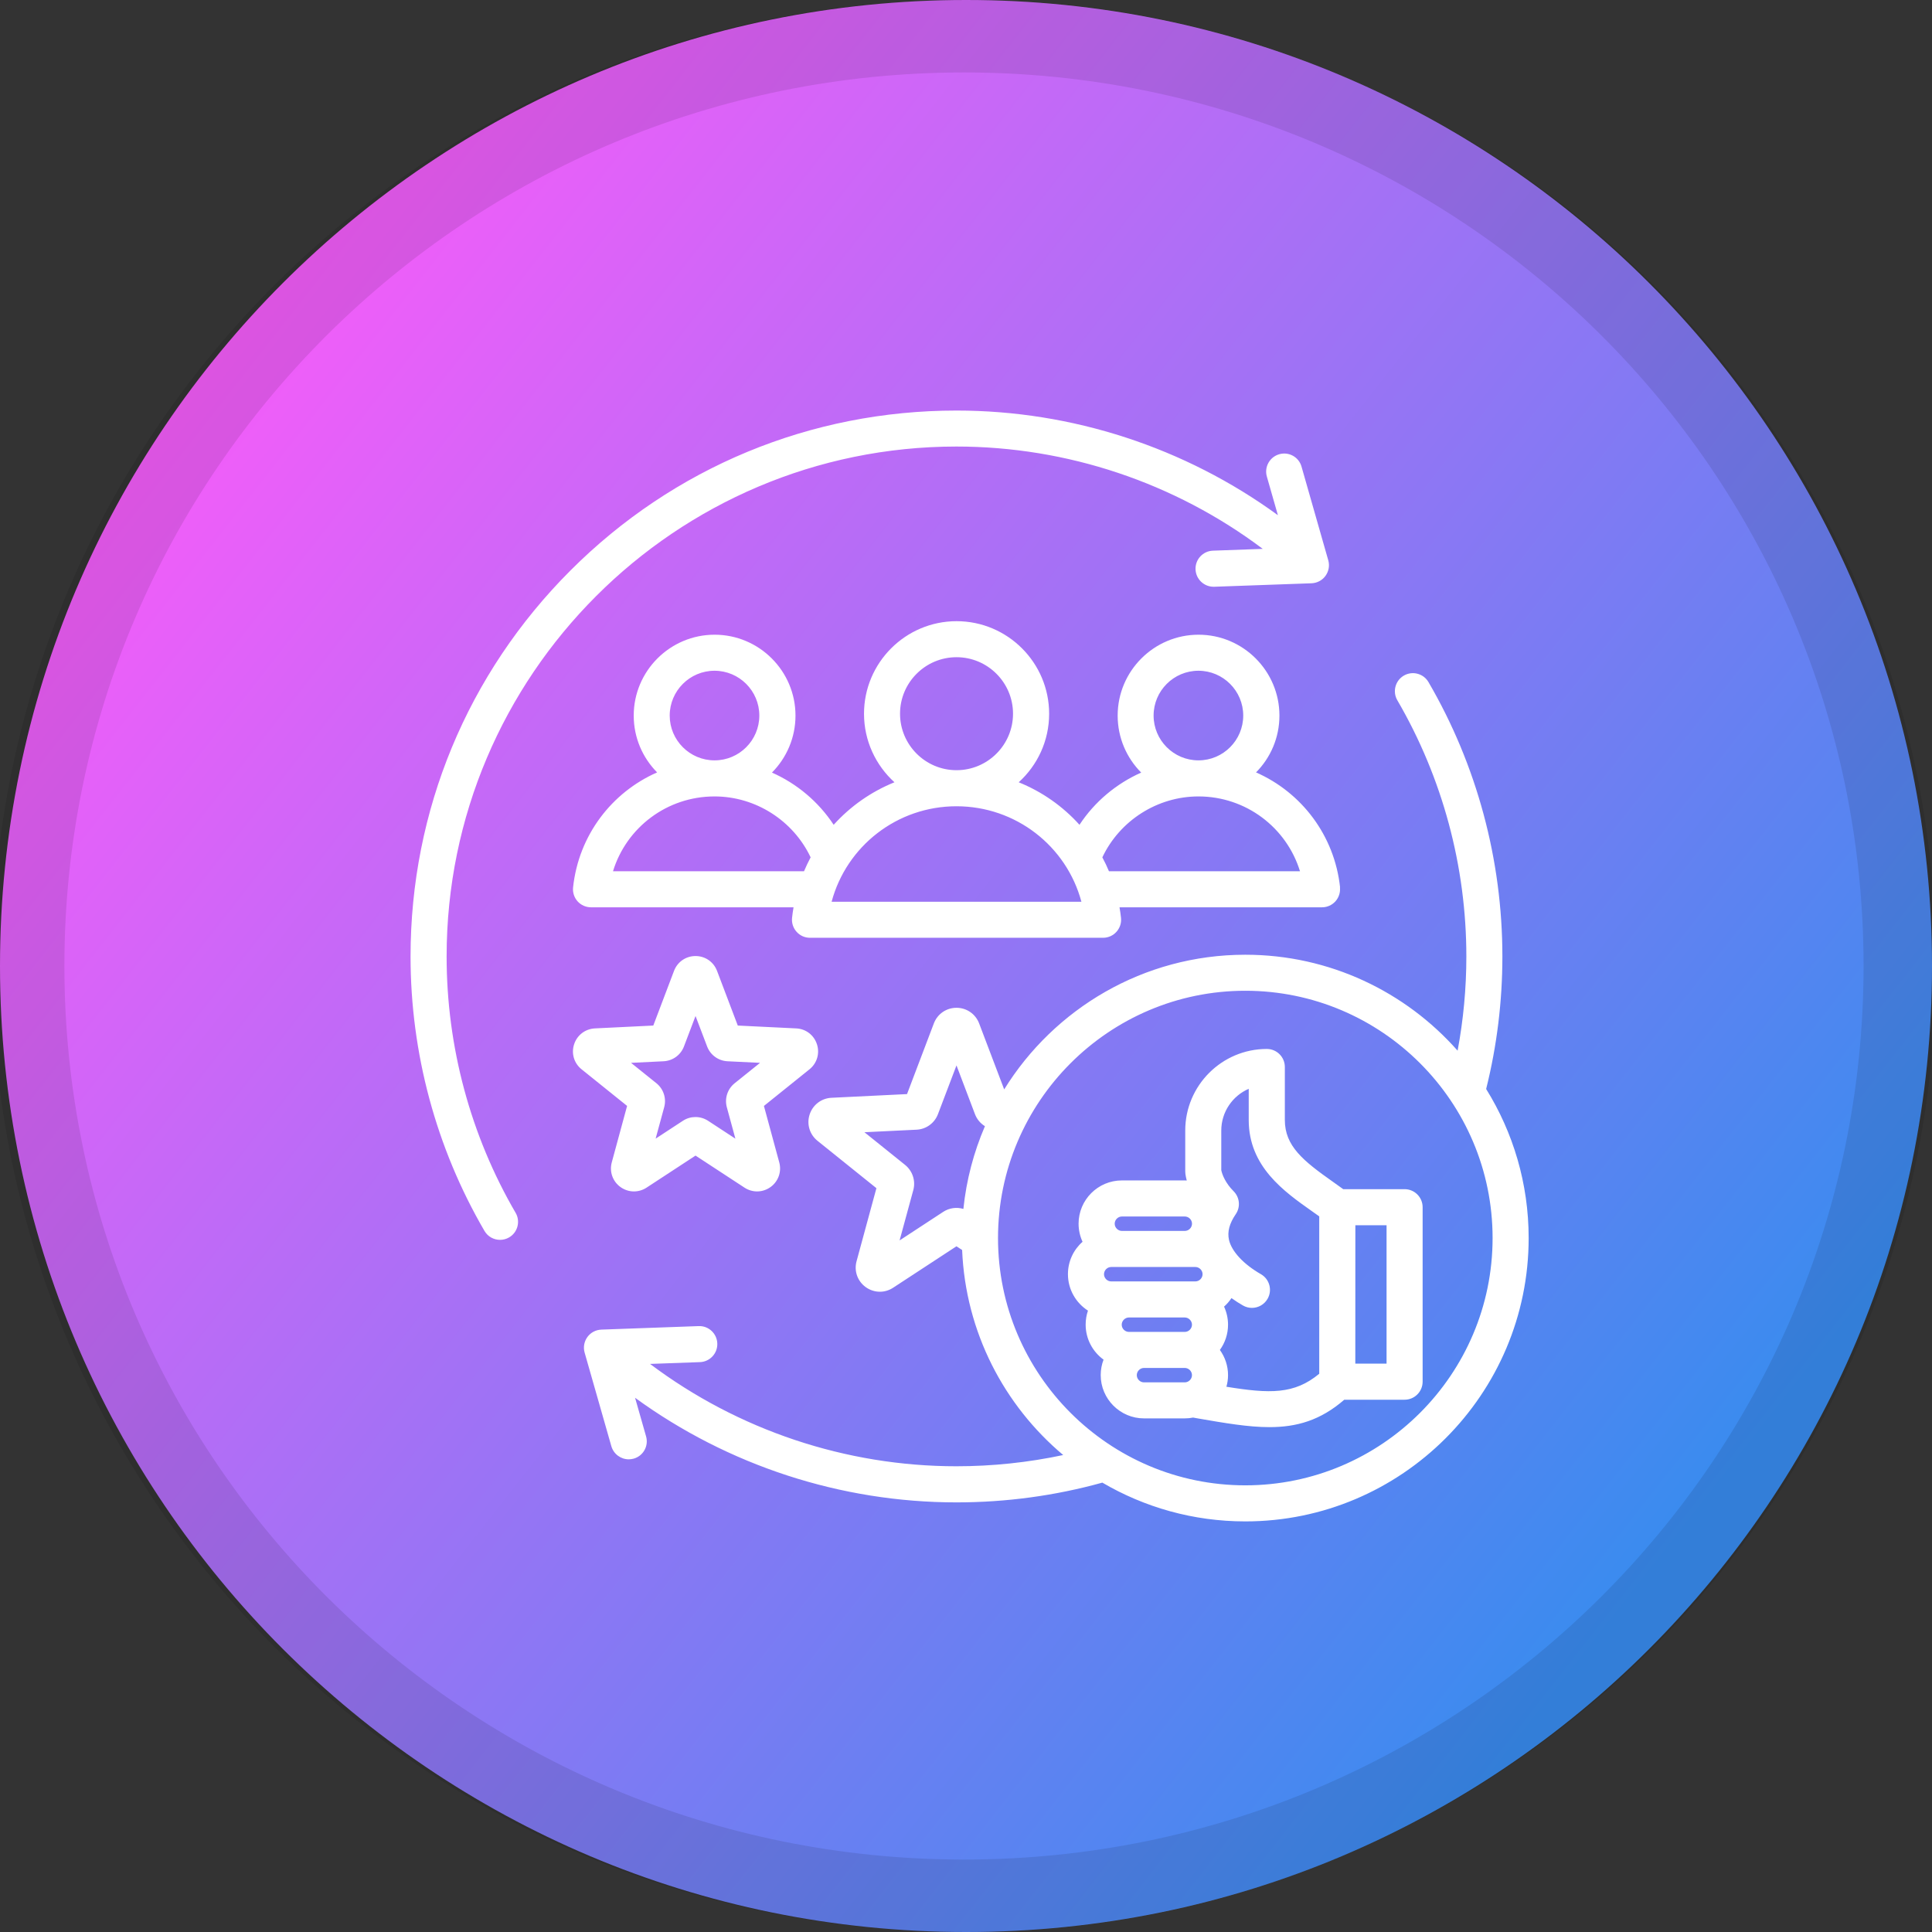 <svg width="160" height="160" viewBox="0 0 160 160" fill="none" xmlns="http://www.w3.org/2000/svg">
<rect x="0" y="0" width="160" height="160" fill="#333333" stroke="none"/>
<g clip-path="url(#clip0_1569_4693)">
<path d="M160 80C160 124.183 124.183 160 80 160C35.817 160 0 124.183 0 80C0 35.817 35.817 0 80 0C124.183 0 160 35.817 160 80Z" fill="url(#paint0_linear_1569_4693)"/>
<path d="M157.333 80C157.333 122.508 122.653 157 79.833 157C37.014 157 2.333 122.508 2.333 80C2.333 37.492 37.014 3 79.833 3C122.653 3 157.333 37.492 157.333 80Z" stroke="black" stroke-opacity="0.1" stroke-width="6"/>
<g clip-path="url(#clip1_1569_4693)">
<path d="M42.7 100.435C43.114 101.148 42.875 102.063 42.162 102.477C41.927 102.615 41.665 102.679 41.411 102.679C40.896 102.679 40.396 102.414 40.12 101.936C36.117 95.066 34 87.206 34 79.212C34 67.137 38.705 55.783 47.244 47.244C55.783 38.701 67.133 34 79.212 34C88.789 34 98.131 37.058 105.83 42.666L104.915 39.466C104.688 38.675 105.147 37.846 105.942 37.618C106.738 37.39 107.563 37.849 107.787 38.645L110.001 46.4C110.128 46.84 110.042 47.315 109.773 47.688C109.504 48.061 109.079 48.285 108.619 48.304L100.558 48.592C100.558 48.592 100.521 48.592 100.502 48.592C99.703 48.592 99.038 47.957 99.009 47.15C98.979 46.325 99.625 45.634 100.446 45.605L104.576 45.455C97.291 39.978 88.367 36.98 79.208 36.98C55.928 36.987 36.987 55.928 36.987 79.212C36.987 86.68 38.962 94.02 42.7 100.439M110.968 73.488C111.013 73.91 110.878 74.328 110.594 74.646C110.311 74.959 109.907 75.139 109.486 75.139H92.713C92.762 75.426 92.807 75.714 92.837 76.009C92.882 76.43 92.747 76.849 92.463 77.166C92.18 77.483 91.776 77.663 91.351 77.663H67.077C66.652 77.663 66.249 77.483 65.969 77.166C65.685 76.852 65.55 76.43 65.595 76.009C65.625 75.714 65.67 75.426 65.718 75.139H48.946C48.521 75.139 48.117 74.959 47.834 74.646C47.55 74.328 47.415 73.91 47.46 73.488C47.923 69.168 50.664 65.618 54.42 63.967C53.221 62.758 52.482 61.092 52.482 59.263C52.482 55.57 55.488 52.564 59.181 52.564C62.873 52.564 65.879 55.57 65.879 59.263C65.879 61.103 65.132 62.769 63.93 63.982C65.998 64.897 67.783 66.398 69.041 68.306C70.423 66.775 72.14 65.565 74.075 64.785C72.529 63.381 71.554 61.357 71.554 59.11C71.554 54.883 74.993 51.444 79.22 51.444C83.446 51.444 86.885 54.883 86.885 59.11C86.885 61.357 85.914 63.381 84.365 64.785C86.299 65.565 88.02 66.775 89.398 68.306C90.652 66.398 92.441 64.901 94.509 63.982C93.303 62.769 92.56 61.103 92.56 59.263C92.56 55.57 95.566 52.564 99.259 52.564C102.951 52.564 105.957 55.57 105.957 59.263C105.957 61.096 105.218 62.758 104.019 63.967C107.772 65.618 110.516 69.172 110.979 73.488M99.251 62.97C101.297 62.97 102.959 61.305 102.959 59.259C102.959 57.213 101.294 55.548 99.248 55.548C97.201 55.548 95.536 57.213 95.536 59.259C95.536 61.305 97.201 62.967 99.244 62.97M79.212 63.784H79.216C81.796 63.784 83.894 61.686 83.894 59.106C83.894 56.526 81.796 54.427 79.216 54.427C76.636 54.427 74.537 56.526 74.537 59.106C74.537 61.686 76.636 63.784 79.212 63.784ZM59.177 62.97C61.223 62.97 62.884 61.305 62.884 59.259C62.884 57.213 61.219 55.548 59.173 55.548C57.127 55.548 55.462 57.213 55.462 59.259C55.462 61.305 57.123 62.967 59.169 62.97M66.585 72.155C66.749 71.76 66.936 71.375 67.133 71.002C65.692 67.959 62.578 65.957 59.177 65.957H59.173C55.241 65.957 51.877 68.526 50.765 72.155H66.585ZM89.558 74.679C88.323 70.072 84.133 66.775 79.216 66.771H79.212C74.295 66.771 70.106 70.072 68.87 74.679H89.558ZM107.66 72.155C106.547 68.53 103.183 65.957 99.251 65.957H99.248C95.846 65.957 92.732 67.959 91.291 71.002C91.493 71.375 91.675 71.76 91.84 72.155H107.656H107.66ZM51.937 91.59L48.162 88.554C47.539 88.054 47.296 87.24 47.546 86.482C47.792 85.724 48.468 85.209 49.264 85.168L54.103 84.932L55.82 80.403C56.104 79.656 56.802 79.175 57.601 79.175C58.4 79.175 59.098 79.656 59.382 80.403L61.1 84.932L65.939 85.168C66.734 85.205 67.41 85.72 67.656 86.482C67.903 87.24 67.66 88.054 67.04 88.554L63.265 91.59L64.535 96.264C64.744 97.033 64.46 97.836 63.818 98.303C63.172 98.77 62.324 98.792 61.656 98.355L57.601 95.701L53.546 98.355C53.225 98.564 52.863 98.669 52.501 98.669C52.109 98.669 51.717 98.546 51.381 98.303C50.735 97.832 50.455 97.033 50.664 96.264L51.933 91.59H51.937ZM52.254 88.016L54.36 89.708C54.95 90.182 55.204 90.962 55.006 91.69L54.297 94.297L56.556 92.818C56.873 92.609 57.235 92.508 57.597 92.508C57.96 92.508 58.322 92.613 58.639 92.818L60.902 94.3L60.192 91.694C59.995 90.962 60.248 90.186 60.838 89.712L62.944 88.02L60.248 87.889C59.49 87.852 58.83 87.371 58.561 86.665L57.601 84.141L56.642 86.665C56.373 87.374 55.712 87.852 54.954 87.889L52.254 88.02V88.016ZM126.597 102.53C126.597 115.471 116.068 125.996 103.131 125.996C98.814 125.996 94.771 124.824 91.291 122.785C87.371 123.872 83.308 124.421 79.212 124.421C69.635 124.421 60.293 121.363 52.594 115.758L53.505 118.954C53.733 119.75 53.274 120.575 52.478 120.799C52.34 120.836 52.202 120.855 52.068 120.855C51.418 120.855 50.821 120.425 50.63 119.772L48.416 112.017C48.289 111.576 48.375 111.102 48.644 110.729C48.913 110.356 49.338 110.132 49.798 110.113L57.859 109.822C58.684 109.788 59.375 110.438 59.404 111.259C59.434 112.084 58.788 112.775 57.967 112.805L53.834 112.954C61.118 118.432 70.046 121.43 79.205 121.43C82.188 121.43 85.153 121.116 88.05 120.5C83.159 116.389 79.963 110.326 79.679 103.519L79.208 103.213L73.966 106.644C73.63 106.864 73.249 106.976 72.868 106.976C72.458 106.976 72.043 106.846 71.692 106.592C71.013 106.099 70.714 105.255 70.938 104.445L72.581 98.4L67.701 94.476C67.048 93.949 66.79 93.094 67.051 92.295C67.313 91.496 68.022 90.955 68.858 90.914L75.116 90.608L77.338 84.753C77.636 83.969 78.372 83.461 79.212 83.461C80.052 83.461 80.788 83.969 81.087 84.753L83.162 90.219C87.303 83.532 94.704 79.067 103.131 79.067C110.124 79.067 116.412 82.143 120.713 87.012C121.191 84.447 121.437 81.837 121.437 79.216C121.437 71.748 119.462 64.412 115.721 57.993C115.306 57.28 115.549 56.365 116.259 55.951C116.968 55.536 117.887 55.775 118.301 56.489C122.307 63.362 124.421 71.218 124.421 79.212C124.421 82.92 123.969 86.609 123.076 90.186C125.306 93.774 126.597 98.004 126.597 102.533M79.783 100.121C80.03 97.709 80.646 95.406 81.568 93.266C81.198 93.038 80.904 92.695 80.743 92.269L79.212 88.233L77.678 92.269C77.394 93.016 76.699 93.52 75.9 93.557L71.588 93.766L74.956 96.473C75.576 96.974 75.844 97.791 75.635 98.561L74.5 102.727L78.114 100.36C78.615 100.032 79.227 99.95 79.783 100.118M123.61 102.53C123.61 91.235 114.422 82.05 103.131 82.05C91.84 82.05 82.651 91.239 82.651 102.53C82.651 113.82 91.84 123.009 103.131 123.009C114.422 123.009 123.61 113.82 123.61 102.53ZM117.816 99.976V114.425C117.816 115.25 117.147 115.919 116.322 115.919H111.326C109.351 117.633 107.387 118.189 105.125 118.189C103.37 118.189 101.436 117.853 99.184 117.465L98.807 117.397C98.583 117.442 98.352 117.465 98.116 117.465H94.741C92.766 117.465 91.156 115.855 91.156 113.88C91.156 113.428 91.239 112.999 91.392 112.6C90.492 111.946 89.909 110.889 89.909 109.698C89.909 109.291 89.977 108.903 90.1 108.541C89.103 107.902 88.442 106.786 88.442 105.52C88.442 104.456 88.909 103.493 89.652 102.839C89.443 102.384 89.323 101.876 89.323 101.342C89.323 99.367 90.929 97.758 92.908 97.758H98.116C98.172 97.758 98.225 97.765 98.281 97.765C98.236 97.586 98.195 97.407 98.172 97.231C98.161 97.164 98.157 97.097 98.157 97.026V93.624C98.157 89.902 101.185 86.87 104.912 86.87C105.737 86.87 106.405 87.538 106.405 88.364V92.751C106.405 94.909 107.914 96.13 110.4 97.881C110.677 98.075 110.96 98.277 111.24 98.482H116.322C117.147 98.482 117.816 99.15 117.816 99.976ZM92.314 101.342C92.314 101.667 92.587 101.94 92.911 101.94H98.12C98.445 101.94 98.717 101.667 98.717 101.342C98.717 101.017 98.445 100.745 98.12 100.745H92.911C92.587 100.745 92.314 101.017 92.314 101.342ZM92.026 106.121H98.994C99.319 106.121 99.591 105.849 99.591 105.524C99.591 105.199 99.319 104.927 98.994 104.927H92.026C91.702 104.927 91.429 105.199 91.429 105.524C91.429 105.849 91.702 106.121 92.026 106.121ZM93.494 110.303H98.116C98.441 110.303 98.714 110.031 98.714 109.706C98.714 109.381 98.441 109.108 98.116 109.108H93.494C93.173 109.108 92.896 109.381 92.896 109.706C92.896 110.031 93.169 110.303 93.494 110.303ZM98.116 114.481C98.441 114.481 98.714 114.209 98.714 113.884C98.714 113.559 98.441 113.287 98.116 113.287H94.741C94.416 113.287 94.144 113.559 94.144 113.884C94.144 114.209 94.416 114.481 94.741 114.481H98.116ZM109.254 113.764C109.254 113.69 109.254 105.173 109.254 100.734C109.067 100.599 108.873 100.465 108.679 100.327C106.334 98.673 103.414 96.615 103.414 92.754V90.171C102.078 90.749 101.141 92.082 101.141 93.628V96.91C101.215 97.28 101.495 97.989 102.164 98.654C102.671 99.162 102.746 99.961 102.339 100.554C101.813 101.324 101.63 102.018 101.779 102.679C101.996 103.635 102.985 104.699 104.426 105.524C105.139 105.935 105.386 106.85 104.975 107.563C104.699 108.044 104.195 108.313 103.68 108.313C103.426 108.313 103.172 108.25 102.937 108.115C102.657 107.955 102.328 107.749 101.984 107.503C101.813 107.764 101.604 108.003 101.372 108.209C101.581 108.664 101.701 109.172 101.701 109.706C101.701 110.486 101.45 111.207 101.025 111.797C101.45 112.387 101.701 113.107 101.701 113.888C101.701 114.22 101.652 114.537 101.566 114.844C105.154 115.426 107.186 115.486 109.254 113.768M114.829 101.469H112.245C112.241 107.914 112.241 111.274 112.241 112.932H114.829V101.469Z" fill="white"/>
</g>
</g>
<defs>
<linearGradient id="paint0_linear_1569_4693" x1="10" y1="36" x2="135" y2="134" gradientUnits="userSpaceOnUse">
<stop stop-color="#F75CFA"/>
<stop offset="1" stop-color="#388CEF"/>
</linearGradient>
<clipPath id="clip0_1569_4693">
<rect width="160" height="160" fill="white"/>
</clipPath>
<clipPath id="clip1_1569_4693">
<rect width="92.597" height="92" fill="white" transform="translate(34 34)"/>
</clipPath>
</defs>
</svg>

